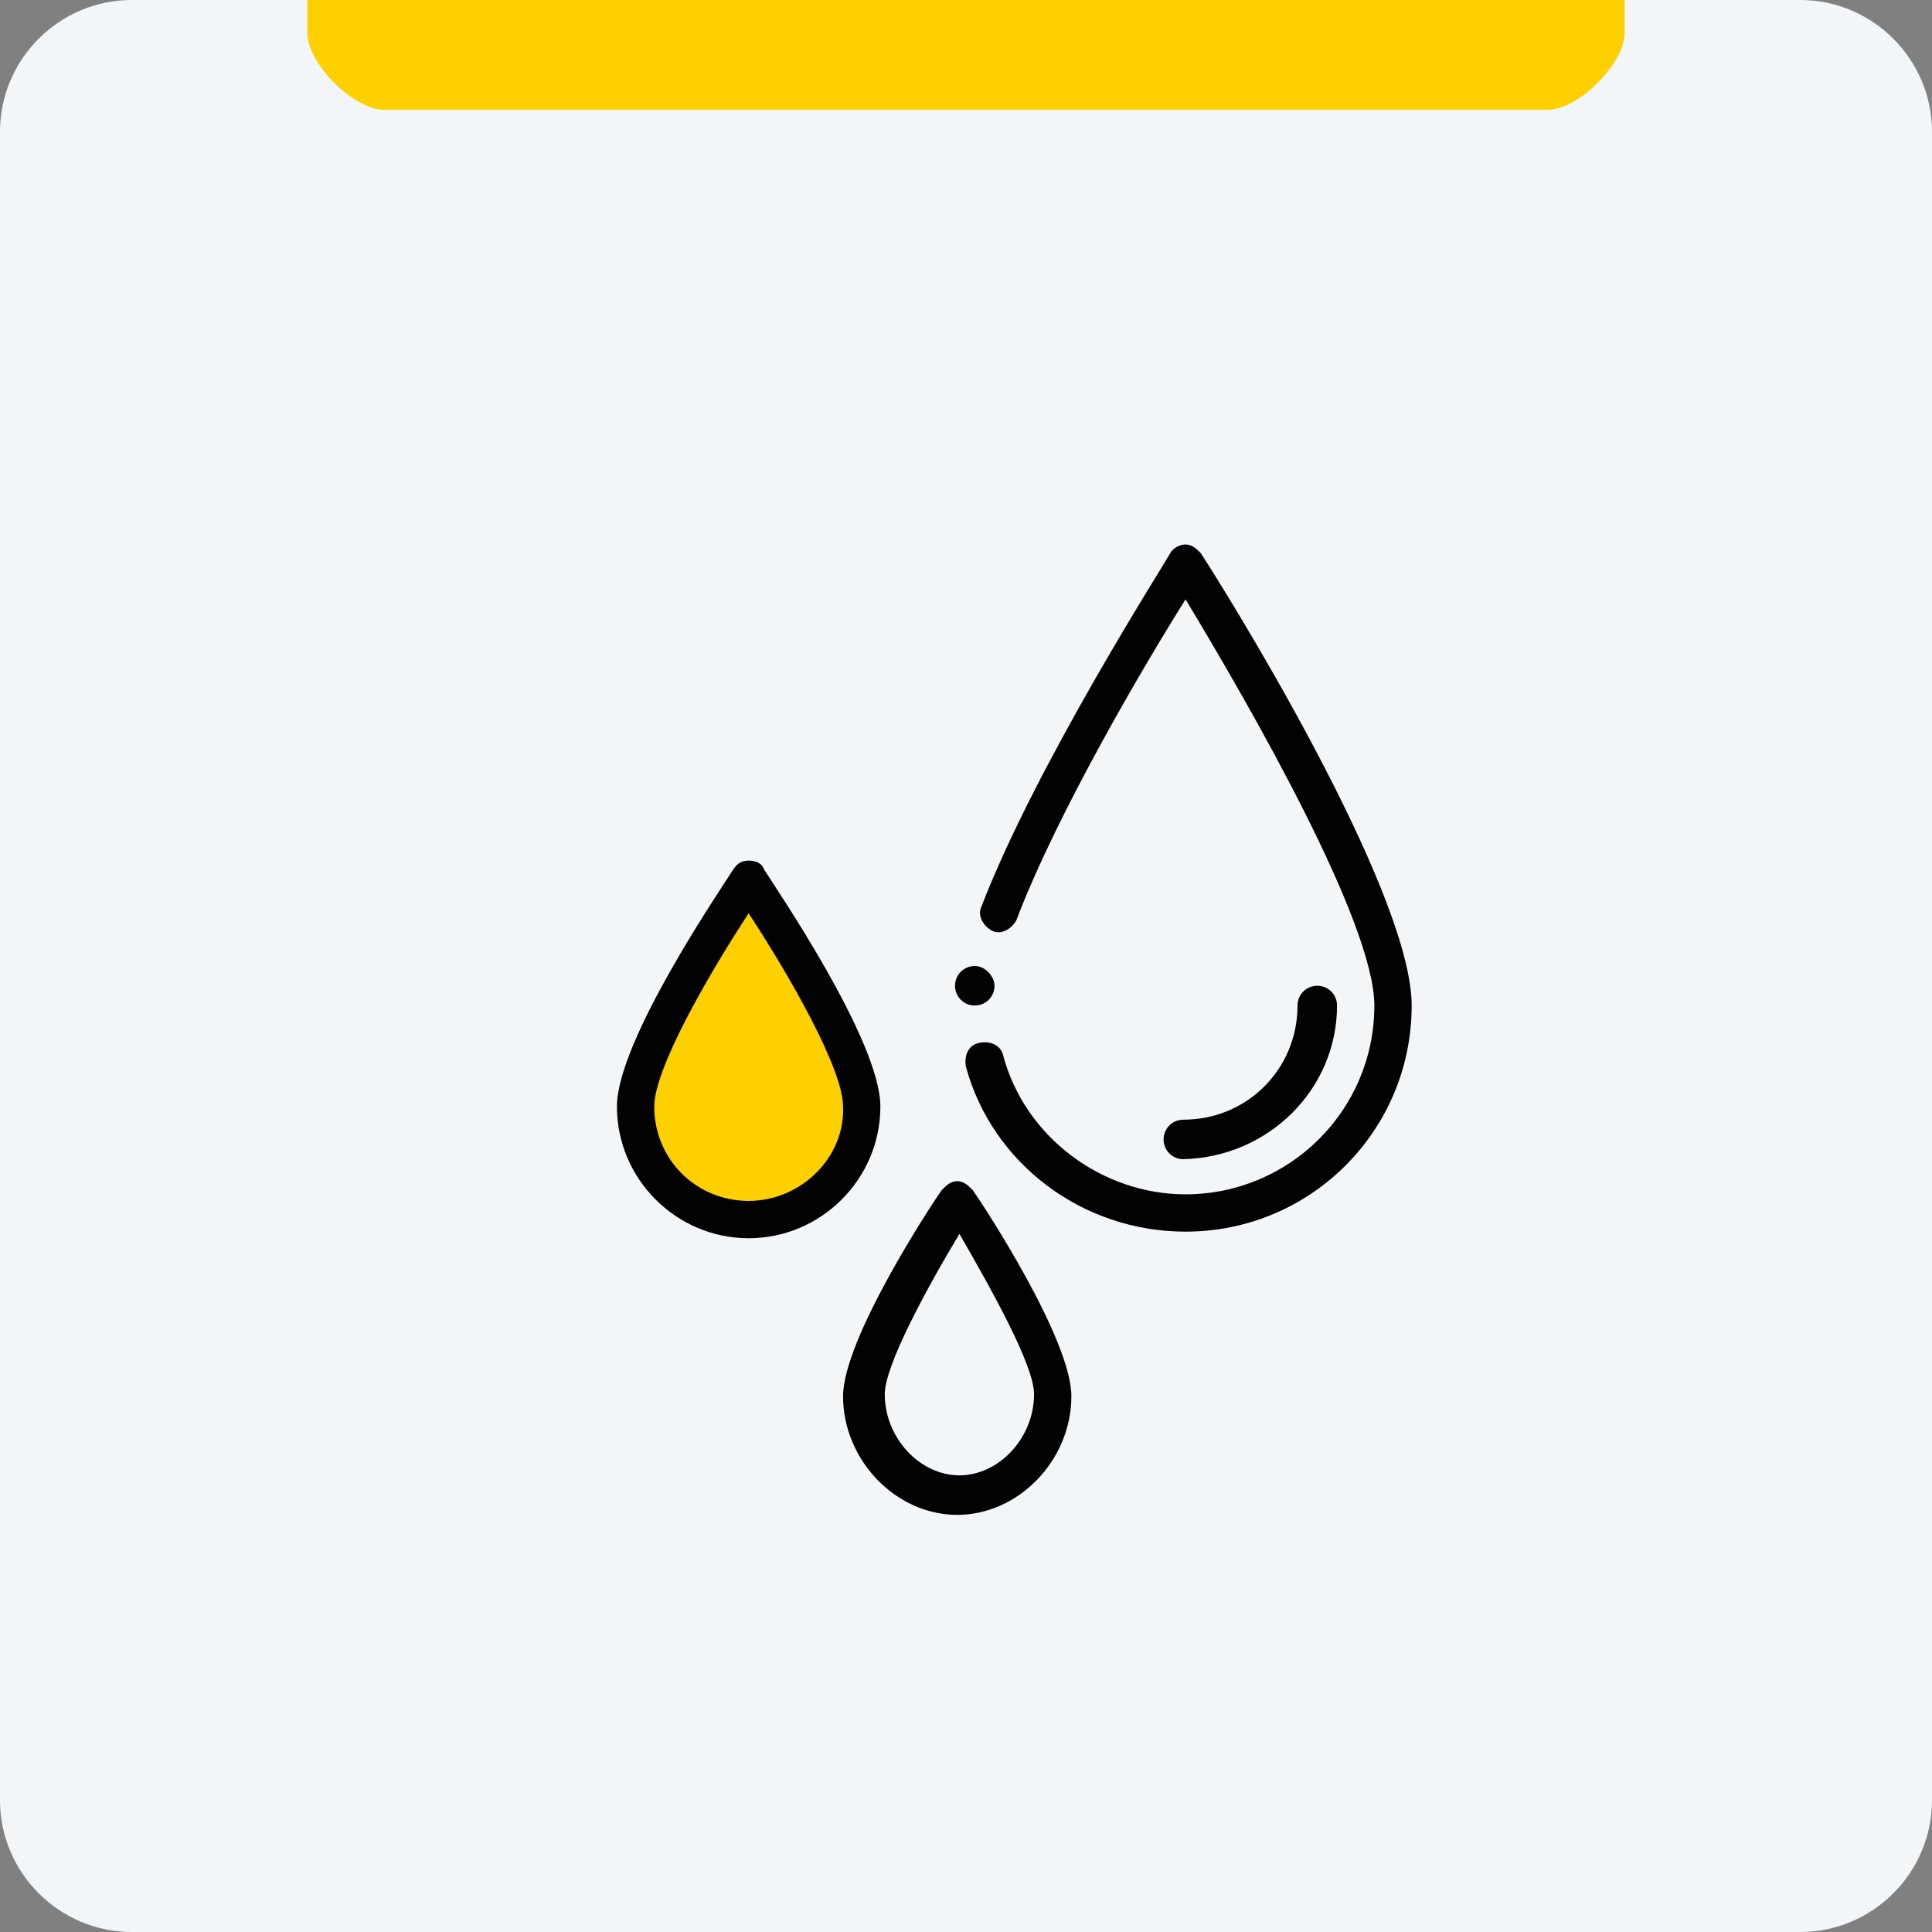 <?xml version="1.0" encoding="utf-8"?>
<!-- Generator: Adobe Illustrator 24.1.1, SVG Export Plug-In . SVG Version: 6.00 Build 0)  -->
<svg version="1.1" xmlns="http://www.w3.org/2000/svg" xmlns:xlink="http://www.w3.org/1999/xlink" x="0px" y="0px" viewBox="0 0 88 88" enable-background="new 0 0 88 88" xml:space="preserve" width="100" height="100">
<rect x="0" y="0" width="88" height="88" fill="#808080" stroke="none"/>
<g id="Calque_1">
	<path fill="#F3F6F9" d="M88,82c0,3.3-2.7,6-6,6H6c-3.3,0-6-2.7-6-6V6c0-3.3,2.7-6,6-6h76c3.3,0,6,2.7,6,6V82z"/>
	<path fill="#FED000" d="M74,1.5C74,2.9,71.9,5,70.5,5H17.5C16.1,5,14,2.9,14,1.5v1C14,1.1,14,0,14,0h60c0,0,0,1.1,0,2.5V1.5z"/>
</g>
<g id="Calque_3">
	<polyline fill="#FED000" points="28.4,48.8 34.1,40.9 37.7,45.8 39.4,50.7 38.5,53.3 34.7,56.1 31.8,55.4 	"/>
</g>
<g id="Calque_2">
	<path fill="#020203" d="M60.9,45.8c0-0.5-0.4-0.9-0.9-0.9s-0.9,0.4-0.9,0.9c0,2.9-2.3,5.2-5.2,5.2c-0.5,0-0.9,0.4-0.9,0.9
		s0.4,0.9,0.9,0.9C57.8,52.7,60.9,49.6,60.9,45.8z"/>
	<path fill="#020203" d="M42.9,54.2c-0.5,0.7-4.5,6.8-4.5,9.4c0,2.9,2.4,5.4,5.2,5.4c2.8,0,5.2-2.5,5.2-5.4c0-2.6-4-8.7-4.5-9.4
		c-0.2-0.2-0.4-0.4-0.7-0.4C43.3,53.8,43.1,54,42.9,54.2z M47.1,63.5c0,2-1.6,3.7-3.4,3.7c-1.8,0-3.4-1.7-3.4-3.7
		c0-1.3,1.9-4.8,3.4-7.3C45.2,58.8,47.1,62.2,47.1,63.5z"/>
	<path fill="#020203" d="M34.1,39.2c-0.3,0-0.5,0.1-0.7,0.4c-0.5,0.8-5.3,7.8-5.3,10.8c0,3.3,2.7,6,6,6s6-2.7,6-6
		c0-3-4.8-10-5.3-10.8C34.7,39.3,34.4,39.2,34.1,39.2z M34.1,54.7c-2.4,0-4.3-1.9-4.3-4.3c0-1.7,2.4-5.9,4.3-8.8
		c1.9,2.9,4.3,7.1,4.3,8.8C38.5,52.7,36.5,54.7,34.1,54.7z"/>
	<path fill="#020203" d="M45.3,44.9c0,0.5-0.4,0.9-0.9,0.9s-0.9-0.4-0.9-0.9s0.4-0.9,0.9-0.9S45.3,44.5,45.3,44.9z"/>
	<path fill="#020203" d="M54.7,25.2c-0.2-0.2-0.4-0.4-0.7-0.4c-0.3,0-0.6,0.2-0.7,0.4c-0.2,0.4-6.1,9.6-8.6,16.1
		c-0.2,0.4,0.1,0.9,0.5,1.1c0.4,0.2,0.9-0.1,1.1-0.5c1.9-5,6-11.9,7.7-14.6c2.9,4.8,8.6,14.7,8.6,18.5c0,4.8-3.9,8.6-8.6,8.6
		c-3.8,0-7.3-2.6-8.3-6.3c-0.1-0.5-0.6-0.7-1.1-0.6c-0.5,0.1-0.7,0.6-0.6,1.1c1.2,4.4,5.3,7.5,10,7.5c5.7,0,10.3-4.6,10.3-10.3
		C64.3,41,57.2,29.1,54.7,25.2z"/>
</g>
</svg>
